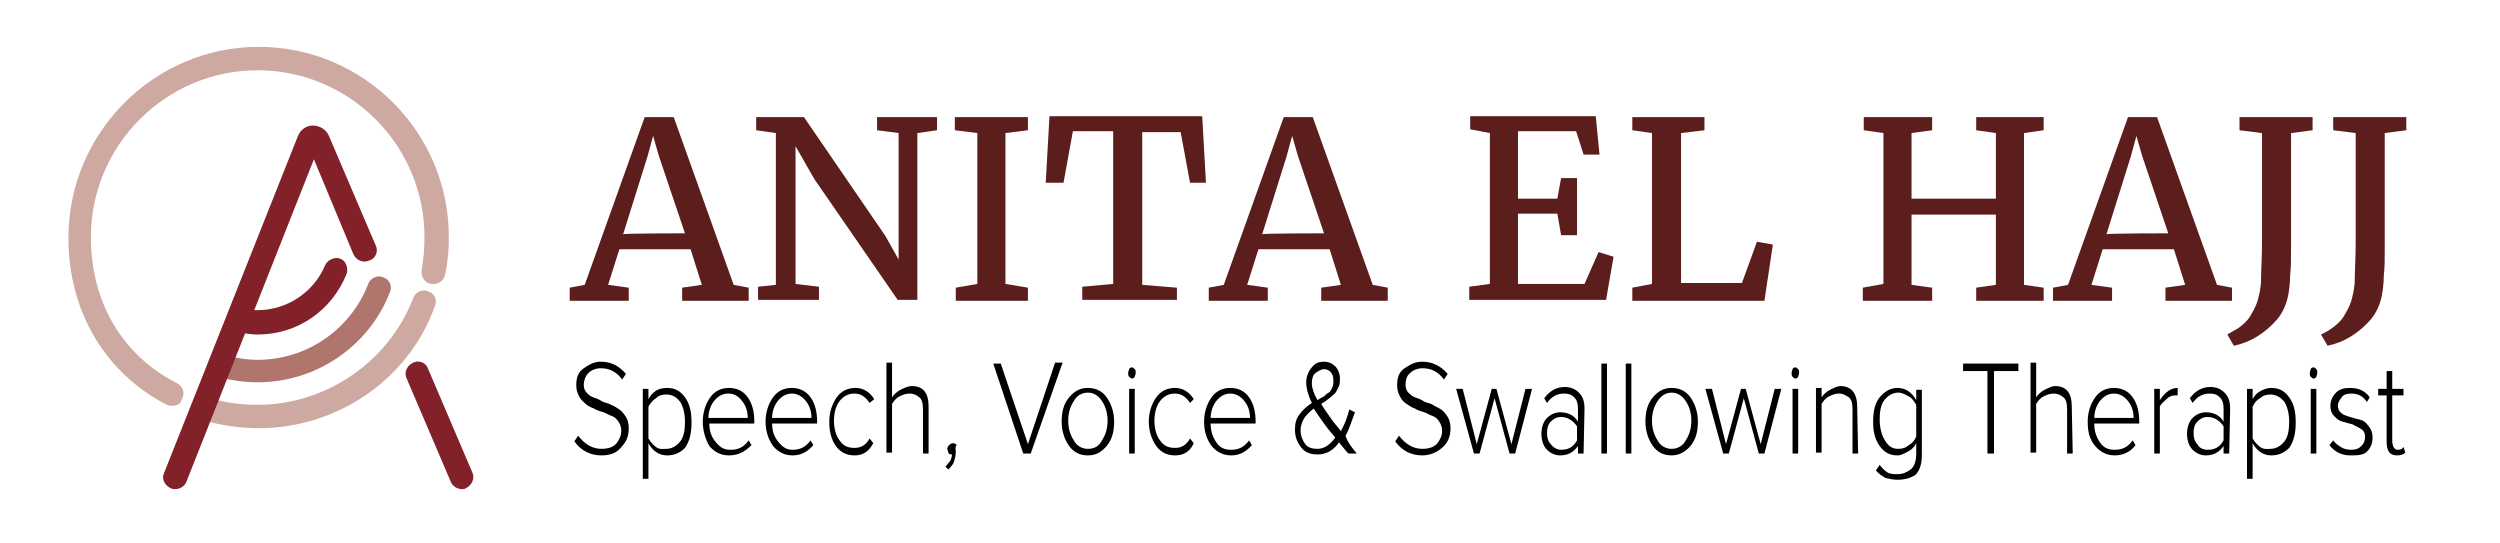 <?xml version="1.0" encoding="utf-8"?>
<!-- Generator: Adobe Illustrator 28.0.0, SVG Export Plug-In . SVG Version: 6.00 Build 0)  -->
<svg version="1.1" id="Layer_1" xmlns="http://www.w3.org/2000/svg" xmlns:xlink="http://www.w3.org/1999/xlink" x="0px" y="0px"
	 viewBox="0 0 266.8 58" style="enable-background:new 0 0 266.8 58;" xml:space="preserve">
<style type="text/css">
	.st0{fill:#5C1D1D;}
	.st1{fill:#CEA9A2;}
	.st2{fill:#B0756D;}
	.st3{fill:#82212A;}
</style>
<g id="Anita">
	<g>
		<path class="st0" d="M62.4,30.4l6.4-17.9h3.1l6.4,17.9l1.6,0.3v1.4h-7.1v-1.4l2.1-0.3l-1.2-3.8h-7.6l-1.2,3.8l2.2,0.3v1.4h-6.3
			l0-1.4L62.4,30.4z M73.1,24.9l-2.8-8.3l-0.6-2.1l-0.6,2.2l-2.6,8.3C66.6,24.9,73.1,24.9,73.1,24.9z"/>
		<path class="st0" d="M82.8,30.4V14.2l-2.1-0.3v-1.4h5.1l8.7,12.7l1.4,2.5V14.2l-2.3-0.3v-1.4h6.4v1.4l-2.1,0.3V32h-2.1l-8.9-12.9
			l-2-3.5v14.7l2.5,0.3V32h-6.5v-1.4L82.8,30.4z"/>
		<path class="st0" d="M104.3,30.3V14.2l-2.4-0.3v-1.4h7.8v1.4l-2.4,0.3v16.1l2.4,0.4v1.4H102v-1.4L104.3,30.3z"/>
		<path class="st0" d="M118.8,30.3V14h-4.3l-1,5.5h-1.9l0.4-7.1h16.3l0.4,7.1H127l-1-5.4h-4.1v16.3l3.7,0.3V32h-10.1v-1.4
			L118.8,30.3z"/>
		<path class="st0" d="M130.6,30.4l6.4-17.9h3.1l6.4,17.9l1.6,0.3v1.4H141v-1.4l2.1-0.3l-1.2-3.8h-7.6l-1.2,3.8l2.2,0.3v1.4H129
			l0-1.4L130.6,30.4z M141.3,24.9l-2.8-8.3l-0.6-2.1l-0.6,2.2l-2.6,8.3C134.8,24.9,141.3,24.9,141.3,24.9z"/>
		<path class="st0" d="M159,30.3V14.2l-2.1-0.4v-1.4h13.4l0.4,4.1H169l-0.8-2.5H162v7.2h4.2l0.4-2.2h1.7v6.1h-1.7l-0.4-2.3H162v7.5
			h7.1l1.5-3.4l1.6,0.5l-0.8,4.6h-14.6v-1.4L159,30.3z"/>
		<path class="st0" d="M176.3,30.3V14.2l-2.1-0.3v-1.4h7.7v1.4l-2.5,0.3v16h6.5l1.6-4.4l1.7,0.3l-0.9,6h-14.1v-1.4L176.3,30.3z"/>
		<path class="st0" d="M201,30.3V14.2l-2.1-0.3v-1.4h7.3v1.4l-2.2,0.3v7h9v-7l-2.1-0.3v-1.4h7.2v1.4l-2.1,0.3v16.2l2.1,0.3v1.4h-7.2
			v-1.4l2.1-0.3v-7.5h-9v7.5l2.2,0.3v1.4h-7.4v-1.4L201,30.3z"/>
		<path class="st0" d="M220.7,30.4l6.4-17.9h3.1l6.4,17.9l1.6,0.3v1.4h-7.1v-1.4l2.1-0.3l-1.2-3.8h-7.6l-1.2,3.8l2.2,0.3v1.4h-6.3
			l0-1.4L220.7,30.4z M231.4,24.9l-2.8-8.3l-0.6-2.1l-0.6,2.2l-2.6,8.3C224.9,24.9,231.4,24.9,231.4,24.9z"/>
		<path class="st0" d="M238.9,35c0.4-0.3,0.9-0.7,1.2-1.2s0.6-1,0.8-1.6c0.2-0.7,0.4-1.5,0.4-2.4s0.1-2.2,0.1-4V14.2l-2.4-0.3v-1.4
			h7.8v1.4l-2.3,0.3v10.6v1.5c0,1.3,0,2.3-0.1,3.1c0,0.8-0.1,1.5-0.2,2.1c-0.2,1-0.6,1.9-1.2,2.6s-1.3,1.3-2.1,1.8s-1.6,0.8-2.5,1
			l-0.7-1.2C238,35.5,238.4,35.3,238.9,35z"/>
		<path class="st0" d="M248.9,35c0.4-0.3,0.9-0.7,1.2-1.2s0.6-1,0.8-1.6c0.2-0.7,0.4-1.5,0.4-2.4s0.1-2.2,0.1-4V14.2l-2.4-0.3v-1.4
			h7.8v1.4l-2.3,0.3v10.6v1.5c0,1.3,0,2.3-0.1,3.1c0,0.8-0.1,1.5-0.2,2.1c-0.2,1-0.6,1.9-1.2,2.6s-1.3,1.3-2.1,1.8s-1.6,0.8-2.5,1
			l-0.7-1.2C248.1,35.5,248.5,35.3,248.9,35z"/>
	</g>
</g>
<g id="Layer_5">
	<g>
		<path d="M64.2,48.6c-1.2,0-2.2-0.5-2.9-1.5l0.4-0.6c0.7,0.9,1.5,1.4,2.5,1.4c0.7,0,1.3-0.2,1.6-0.6c0.3-0.4,0.5-0.8,0.5-1.3
			c0-0.4-0.1-0.7-0.3-1c-0.2-0.3-0.4-0.5-0.7-0.6s-0.6-0.3-0.9-0.4c-0.3-0.1-0.7-0.2-1-0.4c-0.3-0.1-0.7-0.3-0.9-0.5
			s-0.5-0.4-0.7-0.8s-0.3-0.7-0.3-1.2c0-0.8,0.2-1.4,0.8-1.8s1.1-0.7,1.8-0.7c1.2,0,2,0.5,2.7,1.3l-0.4,0.6
			c-0.6-0.8-1.3-1.2-2.3-1.2c-0.5,0-1,0.2-1.3,0.5c-0.3,0.3-0.5,0.8-0.5,1.3c0,0.3,0.1,0.6,0.3,0.8c0.2,0.2,0.4,0.4,0.7,0.5
			c0.3,0.1,0.6,0.2,0.9,0.4s0.7,0.2,1,0.4c0.3,0.1,0.6,0.3,0.9,0.5s0.5,0.5,0.7,0.8s0.3,0.8,0.3,1.2c0,0.7-0.2,1.4-0.7,1.9
			C65.9,48.3,65.2,48.6,64.2,48.6z"/>
		<path d="M71.2,48.6c-0.8,0-1.5-0.4-2-1.3v3.8h-0.6v-9.6h0.6v1.1c0.2-0.4,0.5-0.7,0.8-0.9s0.7-0.3,1.2-0.3c0.8,0,1.4,0.3,1.9,1
			c0.5,0.7,0.7,1.5,0.7,2.7c0,1.1-0.2,2-0.7,2.7C72.6,48.3,72,48.6,71.2,48.6z M71.1,47.9c0.6,0,1.1-0.3,1.5-0.8
			c0.4-0.5,0.5-1.3,0.5-2.1c0-0.9-0.2-1.6-0.5-2.1c-0.4-0.5-0.8-0.8-1.5-0.8c-0.4,0-0.8,0.1-1.1,0.4c-0.3,0.2-0.6,0.5-0.8,0.9v3.4
			c0.2,0.3,0.4,0.6,0.8,0.9S70.7,47.9,71.1,47.9z"/>
		<path d="M77.8,48.6c-0.8,0-1.5-0.3-2.1-1C75.3,46.9,75,46,75,45c0-1,0.3-1.9,0.8-2.6s1.2-1,2-1c0.8,0,1.5,0.3,2,1s0.7,1.6,0.7,2.6
			v0.2h-4.8c0,0.8,0.2,1.4,0.7,2s0.9,0.8,1.6,0.8c0.8,0,1.4-0.3,1.9-1l0.3,0.5C79.5,48.2,78.8,48.6,77.8,48.6z M79.8,44.6
			c0-0.7-0.2-1.3-0.6-1.8S78.4,42,77.7,42c-0.6,0-1.1,0.3-1.5,0.8c-0.4,0.5-0.6,1.2-0.6,1.8C75.7,44.6,79.8,44.6,79.8,44.6z"/>
		<path d="M84.6,48.6c-0.8,0-1.5-0.3-2.1-1C82,46.9,81.7,46,81.7,45c0-1,0.3-1.9,0.8-2.6s1.2-1,2-1c0.8,0,1.5,0.3,2,1
			s0.7,1.6,0.7,2.6v0.2h-4.8c0,0.8,0.2,1.4,0.7,2S84,48,84.6,48c0.8,0,1.4-0.3,1.9-1l0.3,0.5C86.2,48.2,85.5,48.6,84.6,48.6z
			 M86.6,44.6c0-0.7-0.2-1.3-0.6-1.8S85.1,42,84.5,42c-0.6,0-1.1,0.3-1.5,0.8c-0.4,0.5-0.6,1.2-0.6,1.8
			C82.4,44.6,86.6,44.6,86.6,44.6z"/>
		<path d="M91.2,48.6c-0.8,0-1.5-0.3-2-1S88.5,46,88.5,45c0-1,0.3-1.9,0.8-2.6s1.2-1,2-1c0.8,0,1.5,0.4,2,1.2L92.8,43
			c-0.4-0.6-0.9-1-1.6-1c-0.7,0-1.2,0.3-1.6,0.8s-0.6,1.3-0.6,2.1s0.2,1.6,0.6,2.1c0.4,0.6,0.9,0.8,1.6,0.8s1.2-0.3,1.6-1l0.4,0.5
			C92.7,48.2,92.1,48.6,91.2,48.6z"/>
		<path d="M99.1,48.4h-0.6v-4.7c0-0.6-0.1-1.1-0.4-1.3c-0.2-0.2-0.6-0.4-1-0.4c-0.4,0-0.7,0.1-1.1,0.3s-0.6,0.5-0.8,0.8v5.2h-0.6
			v-9.6h0.6v3.7c0.2-0.3,0.5-0.6,0.9-0.8c0.4-0.2,0.8-0.4,1.2-0.4c1.2,0,1.8,0.7,1.8,2.2L99.1,48.4L99.1,48.4z"/>
		<path d="M102,48.2c0,0.4-0.1,0.8-0.2,1.1s-0.4,0.6-0.6,0.8l-0.3-0.3c0.2-0.2,0.3-0.4,0.5-0.6c0.1-0.2,0.2-0.5,0.2-0.7
			c-0.1,0-0.1,0-0.1,0c-0.1,0-0.3-0.1-0.3-0.2s-0.1-0.3-0.1-0.4c0-0.2,0.1-0.3,0.2-0.4s0.2-0.2,0.4-0.2c0.2,0,0.3,0.1,0.4,0.2
			C101.9,47.7,102,47.9,102,48.2z"/>
		<path d="M110,48.4h-0.8l-3.2-9.6h0.8l2.9,8.6l2.9-8.7h0.8L110,48.4z"/>
		<path d="M116.1,48.6c-0.8,0-1.5-0.3-2-1s-0.8-1.6-0.8-2.6c0-1,0.2-1.9,0.8-2.6s1.2-1,2-1c0.8,0,1.5,0.3,2,1s0.8,1.6,0.8,2.6
			s-0.2,1.9-0.8,2.6S116.9,48.6,116.1,48.6z M116.1,47.9c0.7,0,1.2-0.3,1.5-0.9c0.4-0.6,0.6-1.3,0.6-2.1c0-0.8-0.2-1.5-0.6-2.1
			c-0.4-0.6-0.9-0.9-1.5-0.9c-0.6,0-1.2,0.3-1.5,0.9c-0.4,0.6-0.6,1.3-0.6,2.1s0.2,1.5,0.6,2.1C114.9,47.6,115.5,47.9,116.1,47.9z"
			/>
		<path d="M120.8,40.4c-0.1,0-0.2-0.1-0.3-0.2c-0.1-0.1-0.1-0.2-0.1-0.4s0.1-0.3,0.1-0.4s0.2-0.2,0.3-0.2c0.1,0,0.2,0.1,0.3,0.2
			s0.1,0.2,0.1,0.4c0,0.2-0.1,0.3-0.1,0.4S120.9,40.4,120.8,40.4z M121.1,48.4h-0.6v-6.9h0.6V48.4z"/>
		<path d="M125.4,48.6c-0.8,0-1.5-0.3-2-1s-0.8-1.6-0.8-2.6c0-1,0.3-1.9,0.8-2.6s1.2-1,2-1c0.8,0,1.5,0.4,2,1.2L127,43
			c-0.4-0.6-0.9-1-1.6-1s-1.2,0.3-1.6,0.8s-0.6,1.3-0.6,2.1s0.2,1.6,0.6,2.1c0.4,0.6,0.9,0.8,1.6,0.8s1.2-0.3,1.6-1l0.4,0.5
			C127,48.2,126.3,48.6,125.4,48.6z"/>
		<path d="M131.4,48.6c-0.8,0-1.5-0.3-2.1-1c-0.5-0.7-0.8-1.5-0.8-2.6c0-1,0.3-1.9,0.8-2.6s1.2-1,2-1c0.8,0,1.5,0.3,2,1
			S134,44,134,45v0.2h-4.8c0,0.8,0.2,1.4,0.6,2s0.9,0.8,1.6,0.8c0.8,0,1.4-0.3,1.9-1l0.3,0.5C133,48.2,132.3,48.6,131.4,48.6z
			 M133.4,44.6c0-0.7-0.2-1.3-0.6-1.8s-0.9-0.8-1.5-0.8c-0.6,0-1.1,0.3-1.5,0.8c-0.4,0.5-0.6,1.2-0.6,1.8
			C129.2,44.6,133.4,44.6,133.4,44.6z"/>
		<path d="M144.8,48.4h-0.9c-0.3-0.3-0.6-0.7-1-1.2c-0.6,0.9-1.4,1.3-2.3,1.3c-0.7,0-1.3-0.2-1.7-0.7c-0.4-0.5-0.7-1.1-0.7-1.9
			c0-0.7,0.1-1.2,0.5-1.7c0.3-0.4,0.7-0.8,1.3-1.2c-0.4-0.8-0.6-1.6-0.6-2.2c0-0.6,0.2-1.1,0.6-1.6s0.8-0.6,1.3-0.6
			c0.5,0,0.9,0.2,1.2,0.5s0.5,0.8,0.5,1.3c0,0.3,0,0.5-0.1,0.8c-0.1,0.2-0.2,0.4-0.3,0.6s-0.3,0.3-0.5,0.5s-0.4,0.3-0.5,0.4
			s-0.3,0.2-0.6,0.4c0.2,0.4,0.6,0.9,1,1.5c0.4,0.6,0.8,1,1.1,1.4c0.4-0.7,0.7-1.5,0.9-2.3l0.6,0.3c-0.4,1.1-0.7,2-1,2.5
			C143.8,47.2,144.3,47.8,144.8,48.4z M140.6,47.9c0.7,0,1.3-0.4,1.9-1.2c-0.6-0.7-1-1.2-1.2-1.5c-0.4-0.6-0.8-1.1-1.1-1.6
			c-0.4,0.3-0.8,0.7-1,1s-0.4,0.8-0.4,1.3c0,0.6,0.2,1.1,0.5,1.5S140.1,47.9,140.6,47.9z M140,40.9c0,0.5,0.2,1.1,0.6,1.8
			c0.3-0.2,0.5-0.3,0.7-0.4c0.1-0.1,0.3-0.3,0.5-0.4s0.3-0.4,0.4-0.6c0.1-0.2,0.1-0.4,0.1-0.7c0-0.4-0.1-0.7-0.3-0.9
			s-0.4-0.3-0.7-0.3c-0.3,0-0.6,0.2-0.9,0.4S140,40.5,140,40.9z"/>
		<path d="M151.8,48.6c-1.2,0-2.2-0.5-2.9-1.5l0.4-0.6c0.7,0.9,1.5,1.4,2.5,1.4c0.7,0,1.3-0.2,1.6-0.6s0.5-0.8,0.5-1.3
			c0-0.4-0.1-0.7-0.3-1c-0.2-0.3-0.4-0.5-0.7-0.6s-0.6-0.3-0.9-0.4c-0.3-0.1-0.7-0.2-1-0.4c-0.3-0.1-0.6-0.3-0.9-0.5
			c-0.3-0.2-0.5-0.4-0.7-0.8s-0.3-0.7-0.3-1.2c0-0.8,0.2-1.4,0.8-1.8s1.1-0.7,1.9-0.7c1.1,0,2,0.5,2.7,1.3l-0.4,0.6
			c-0.6-0.8-1.3-1.2-2.3-1.2c-0.5,0-1,0.2-1.3,0.5c-0.4,0.3-0.5,0.8-0.5,1.3c0,0.3,0.1,0.6,0.3,0.8c0.2,0.2,0.4,0.4,0.7,0.5
			c0.3,0.1,0.6,0.2,0.9,0.4s0.7,0.2,1,0.4s0.6,0.3,0.9,0.5c0.3,0.2,0.5,0.5,0.7,0.8s0.3,0.8,0.3,1.2c0,0.7-0.2,1.4-0.7,1.9
			S152.8,48.6,151.8,48.6z"/>
		<path d="M161.7,48.4h-0.6l-1.6-5.9l-1.6,5.9h-0.6l-1.9-6.9h0.7l1.5,5.9l1.6-5.9h0.5l1.6,5.9l1.5-5.9h0.7L161.7,48.4z"/>
		<path d="M169,48.4h-0.6v-0.8c-0.5,0.7-1.1,1-1.9,1c-0.5,0-1-0.2-1.4-0.6s-0.6-1-0.6-1.7c0-0.7,0.2-1.3,0.6-1.7
			c0.4-0.4,0.9-0.6,1.4-0.6c0.8,0,1.5,0.3,1.9,1v-1.4c0-0.5-0.1-0.9-0.4-1.2s-0.6-0.4-1.1-0.4c-0.7,0-1.3,0.3-1.8,1l-0.3-0.5
			c0.6-0.8,1.3-1.2,2.2-1.2c0.6,0,1.1,0.2,1.5,0.6c0.4,0.4,0.6,0.9,0.6,1.7L169,48.4L169,48.4L169,48.4z M166.6,48
			c0.8,0,1.3-0.3,1.7-1v-1.5c-0.4-0.6-1-1-1.7-1c-0.5,0-0.8,0.2-1.1,0.5s-0.4,0.7-0.4,1.2c0,0.5,0.1,0.9,0.4,1.2
			C165.8,47.8,166.2,48,166.6,48z"/>
		<path d="M171.5,48.4h-0.6v-9.6h0.6V48.4z"/>
		<path d="M174.1,48.4h-0.6v-9.6h0.6V48.4z"/>
		<path d="M178.4,48.6c-0.8,0-1.5-0.3-2-1s-0.8-1.6-0.8-2.6c0-1,0.2-1.9,0.8-2.6s1.2-1,2-1s1.5,0.3,2,1s0.8,1.6,0.8,2.6
			s-0.2,1.9-0.8,2.6C179.9,48.2,179.2,48.6,178.4,48.6z M178.4,47.9c0.6,0,1.2-0.3,1.5-0.9c0.4-0.6,0.6-1.3,0.6-2.1
			c0-0.8-0.2-1.5-0.6-2.1c-0.4-0.6-0.9-0.9-1.5-0.9c-0.6,0-1.1,0.3-1.5,0.9c-0.4,0.6-0.6,1.3-0.6,2.1s0.2,1.5,0.6,2.1
			C177.2,47.6,177.8,47.9,178.4,47.9z"/>
		<path d="M188.3,48.4h-0.6l-1.6-5.9l-1.6,5.9h-0.6l-1.9-6.9h0.7l1.5,5.9l1.6-5.9h0.5l1.6,5.9l1.5-5.9h0.7L188.3,48.4z"/>
		<path d="M191.6,40.4c-0.1,0-0.2-0.1-0.3-0.2s-0.1-0.2-0.1-0.4s0.1-0.3,0.1-0.4s0.2-0.2,0.3-0.2c0.1,0,0.2,0.1,0.3,0.2
			s0.1,0.2,0.1,0.4c0,0.2-0.1,0.3-0.1,0.4S191.7,40.4,191.6,40.4z M191.9,48.4h-0.6v-6.9h0.6V48.4z"/>
		<path d="M198.3,48.4h-0.6v-4.7c0-0.6-0.1-1.1-0.4-1.3s-0.6-0.4-1-0.4c-0.4,0-0.7,0.1-1.1,0.3c-0.4,0.2-0.6,0.5-0.8,0.8v5.2h-0.6
			v-6.9h0.6v1c0.2-0.3,0.5-0.6,0.9-0.8s0.8-0.4,1.1-0.4c1.2,0,1.8,0.8,1.8,2.2L198.3,48.4L198.3,48.4z"/>
		<path d="M202.5,51.2c-0.5,0-0.9-0.1-1.3-0.2c-0.3-0.2-0.7-0.4-1-0.8l0.4-0.6c0.2,0.3,0.5,0.6,0.8,0.8c0.3,0.2,0.7,0.2,1.1,0.2
			c0.6,0,1-0.2,1.4-0.5s0.6-0.9,0.6-1.7v-1.1c-0.2,0.4-0.5,0.7-0.9,0.9c-0.4,0.2-0.7,0.4-1.1,0.4c-0.8,0-1.4-0.3-1.9-1
			s-0.7-1.5-0.7-2.6c0-1.1,0.2-2,0.7-2.6s1.1-1,1.9-1c0.8,0,1.5,0.4,2,1.3v-1.1h0.6v6.9c0,1-0.2,1.7-0.7,2.2
			C203.9,51,203.3,51.2,202.5,51.2z M202.6,47.9c0.4,0,0.8-0.1,1.1-0.4c0.4-0.2,0.6-0.5,0.8-0.9v-3.4c-0.2-0.3-0.4-0.7-0.8-0.9
			c-0.4-0.2-0.7-0.4-1.1-0.4c-0.6,0-1.1,0.3-1.5,0.8s-0.5,1.3-0.5,2.1s0.2,1.6,0.5,2.1C201.5,47.6,201.9,47.9,202.6,47.9z"/>
		<path d="M212.8,48.4h-0.7v-8.8h-2.6v-0.8h5.9v0.8h-2.6L212.8,48.4L212.8,48.4z"/>
		<path d="M221.2,48.4h-0.6v-4.7c0-0.6-0.1-1.1-0.4-1.3c-0.2-0.2-0.6-0.4-1-0.4c-0.4,0-0.7,0.1-1.1,0.3c-0.4,0.2-0.6,0.5-0.8,0.8
			v5.2h-0.6v-9.6h0.6v3.7c0.2-0.3,0.5-0.6,0.9-0.8s0.8-0.4,1.1-0.4c1.2,0,1.8,0.7,1.8,2.2L221.2,48.4
			C221.2,48.4,221.2,48.4,221.2,48.4z"/>
		<path d="M225.7,48.6c-0.8,0-1.5-0.3-2.1-1s-0.8-1.5-0.8-2.6c0-1,0.3-1.9,0.8-2.6s1.2-1,2-1c0.8,0,1.5,0.3,2,1s0.7,1.6,0.7,2.6v0.2
			h-4.8c0,0.8,0.2,1.4,0.6,2s0.9,0.8,1.6,0.8c0.8,0,1.4-0.3,1.9-1l0.3,0.5C227.4,48.2,226.6,48.6,225.7,48.6z M227.7,44.6
			c0-0.7-0.2-1.3-0.6-1.8s-0.9-0.8-1.5-0.8c-0.6,0-1.1,0.3-1.5,0.8c-0.4,0.5-0.6,1.2-0.6,1.8C223.5,44.6,227.7,44.6,227.7,44.6z"/>
		<path d="M230.5,48.4h-0.6v-6.9h0.6v1.2c0.6-0.9,1.2-1.3,1.9-1.3v0.8c-0.1,0-0.2,0-0.3,0c-0.3,0-0.6,0.1-0.9,0.4
			c-0.3,0.3-0.6,0.5-0.7,0.8L230.5,48.4L230.5,48.4z"/>
		<path d="M237.9,48.4h-0.6v-0.8c-0.5,0.7-1.1,1-1.9,1c-0.5,0-1-0.2-1.4-0.6s-0.6-1-0.6-1.7c0-0.7,0.2-1.3,0.6-1.7
			c0.4-0.4,0.9-0.6,1.4-0.6c0.8,0,1.5,0.3,1.9,1v-1.4c0-0.5-0.1-0.9-0.4-1.2s-0.6-0.4-1.1-0.4c-0.7,0-1.3,0.3-1.8,1l-0.3-0.5
			c0.6-0.8,1.3-1.2,2.2-1.2c0.6,0,1.1,0.2,1.5,0.6c0.4,0.4,0.6,0.9,0.6,1.7L237.9,48.4L237.9,48.4L237.9,48.4z M235.6,48
			c0.8,0,1.3-0.3,1.7-1v-1.5c-0.4-0.6-1-1-1.7-1c-0.5,0-0.8,0.2-1.1,0.5s-0.4,0.7-0.4,1.2s0.1,0.9,0.4,1.2
			C234.7,47.8,235.1,48,235.6,48z"/>
		<path d="M242.4,48.6c-0.8,0-1.5-0.4-2-1.3v3.8h-0.6v-9.6h0.6v1.1c0.2-0.4,0.5-0.7,0.9-0.9s0.7-0.3,1.1-0.3c0.8,0,1.4,0.3,1.9,1
			c0.5,0.7,0.7,1.5,0.7,2.7c0,1.1-0.2,2-0.7,2.7C243.8,48.3,243.2,48.6,242.4,48.6z M242.3,47.9c0.6,0,1.1-0.3,1.5-0.8
			c0.4-0.5,0.5-1.3,0.5-2.1c0-0.9-0.2-1.6-0.5-2.1c-0.4-0.5-0.9-0.8-1.5-0.8c-0.4,0-0.8,0.1-1.1,0.4c-0.4,0.2-0.6,0.5-0.8,0.9v3.4
			c0.2,0.3,0.4,0.6,0.8,0.9S242,47.9,242.3,47.9z"/>
		<path d="M246.9,40.4c-0.1,0-0.2-0.1-0.3-0.2s-0.1-0.2-0.1-0.4s0.1-0.3,0.1-0.4s0.2-0.2,0.3-0.2c0.1,0,0.2,0.1,0.3,0.2
			s0.1,0.2,0.1,0.4c0,0.2-0.1,0.3-0.1,0.4S247,40.4,246.9,40.4z M247.2,48.4h-0.6v-6.9h0.6V48.4z"/>
		<path d="M250.8,48.6c-0.9,0-1.7-0.4-2.2-1.1L249,47c0.2,0.3,0.5,0.5,0.8,0.7s0.7,0.3,1.1,0.3c0.5,0,0.8-0.1,1.1-0.4s0.4-0.6,0.4-1
			c0-0.3-0.1-0.6-0.4-0.8s-0.6-0.3-0.9-0.5c-0.4-0.1-0.7-0.2-1.1-0.3s-0.6-0.3-0.9-0.6s-0.4-0.7-0.4-1.1c0-0.5,0.2-1,0.6-1.4
			s0.9-0.5,1.5-0.5c0.9,0,1.6,0.3,2.1,1l-0.3,0.5c-0.4-0.6-0.9-0.9-1.7-0.9c-0.4,0-0.8,0.1-1,0.4s-0.4,0.5-0.4,0.9
			c0,0.3,0.1,0.6,0.4,0.8c0.2,0.2,0.6,0.3,0.9,0.4s0.7,0.2,1.1,0.3c0.4,0.1,0.6,0.3,0.9,0.7s0.4,0.7,0.4,1.2c0,0.6-0.2,1.1-0.6,1.5
			S251.5,48.6,250.8,48.6z"/>
		<path d="M255.8,48.6c-0.8,0-1.1-0.5-1.1-1.5v-4.9h-0.9v-0.7h0.9v-1.9h0.6v1.9h1.2v0.7h-1.2V47c0,0.6,0.2,1,0.6,1
			c0.3,0,0.5-0.1,0.6-0.3l0.2,0.6C256.5,48.5,256.2,48.6,255.8,48.6z"/>
	</g>
</g>
<g>
	<path class="st1" d="M18.4,43.3c-0.2,0-0.4,0-0.6-0.1c-6.6-3.4-10.5-10-10.5-17.8C7.3,14.2,16.4,5,27.6,5s20.3,9.1,20.3,20.3
		c0,1.3-0.1,2.7-0.4,4c-0.1,0.7-0.8,1.1-1.5,1c-0.7-0.1-1.1-0.8-1-1.5c0.2-1.1,0.3-2.3,0.3-3.5c0-9.8-8-17.8-17.8-17.8
		s-17.8,8-17.8,17.8c0,6.9,3.3,12.6,9.2,15.6c0.6,0.3,0.9,1.1,0.5,1.7C19.3,43.1,18.9,43.3,18.4,43.3"/>
	<path class="st1" d="M27.6,45.7c-2,0-3.9-0.3-5.8-0.8c-0.7-0.2-1-0.9-0.9-1.6c0.2-0.7,0.9-1,1.6-0.8c1.6,0.5,3.3,0.7,5,0.7
		c7.3,0,14-4.6,16.6-11.4c0.2-0.6,1-1,1.6-0.7c0.7,0.2,1,1,0.7,1.6C43.6,40.5,36,45.7,27.6,45.7"/>
	<path class="st2" d="M27.5,40.8c-1.4,0-2.7-0.2-4-0.5c-0.7-0.2-1.1-0.9-0.9-1.5c0.2-0.7,0.9-1.1,1.5-0.9c1.1,0.3,2.2,0.5,3.4,0.5
		c5.2,0,9.9-3.2,11.8-8.1c0.2-0.6,1-1,1.6-0.7c0.7,0.2,1,1,0.7,1.6C39.4,36.9,33.8,40.8,27.5,40.8"/>
	<path class="st3" d="M27.5,35.7c-0.6,0-1.2-0.1-1.9-0.2c-0.7-0.1-1.1-0.8-1-1.5c0.1-0.7,0.8-1.1,1.5-1c0.5,0.1,0.9,0.1,1.4,0.1
		c3.1,0,6-1.9,7.2-4.8c0.3-0.6,1-0.9,1.6-0.7s0.9,1,0.7,1.6C35.4,33.2,31.7,35.7,27.5,35.7"/>
	<path class="st3" d="M49.3,52.2c-0.5,0-1-0.3-1.2-0.8l-4.7-11c-0.3-0.6,0-1.4,0.7-1.7c0.6-0.3,1.4,0,1.6,0.7l4.7,11
		c0.3,0.6,0,1.4-0.7,1.7C49.6,52.2,49.5,52.2,49.3,52.2"/>
	<path class="st3" d="M18.7,52.2c-0.1,0-0.3,0-0.5-0.1c-0.6-0.3-1-1-0.7-1.6l14.3-36c0.3-0.7,0.9-1.1,1.6-1.1c0.7,0,1.4,0.4,1.7,1.1
		l5,11.7c0.3,0.6,0,1.4-0.7,1.6c-0.6,0.3-1.4,0-1.7-0.7L33.5,17L19.9,51.4C19.7,51.9,19.2,52.2,18.7,52.2"/>
</g>
</svg>

